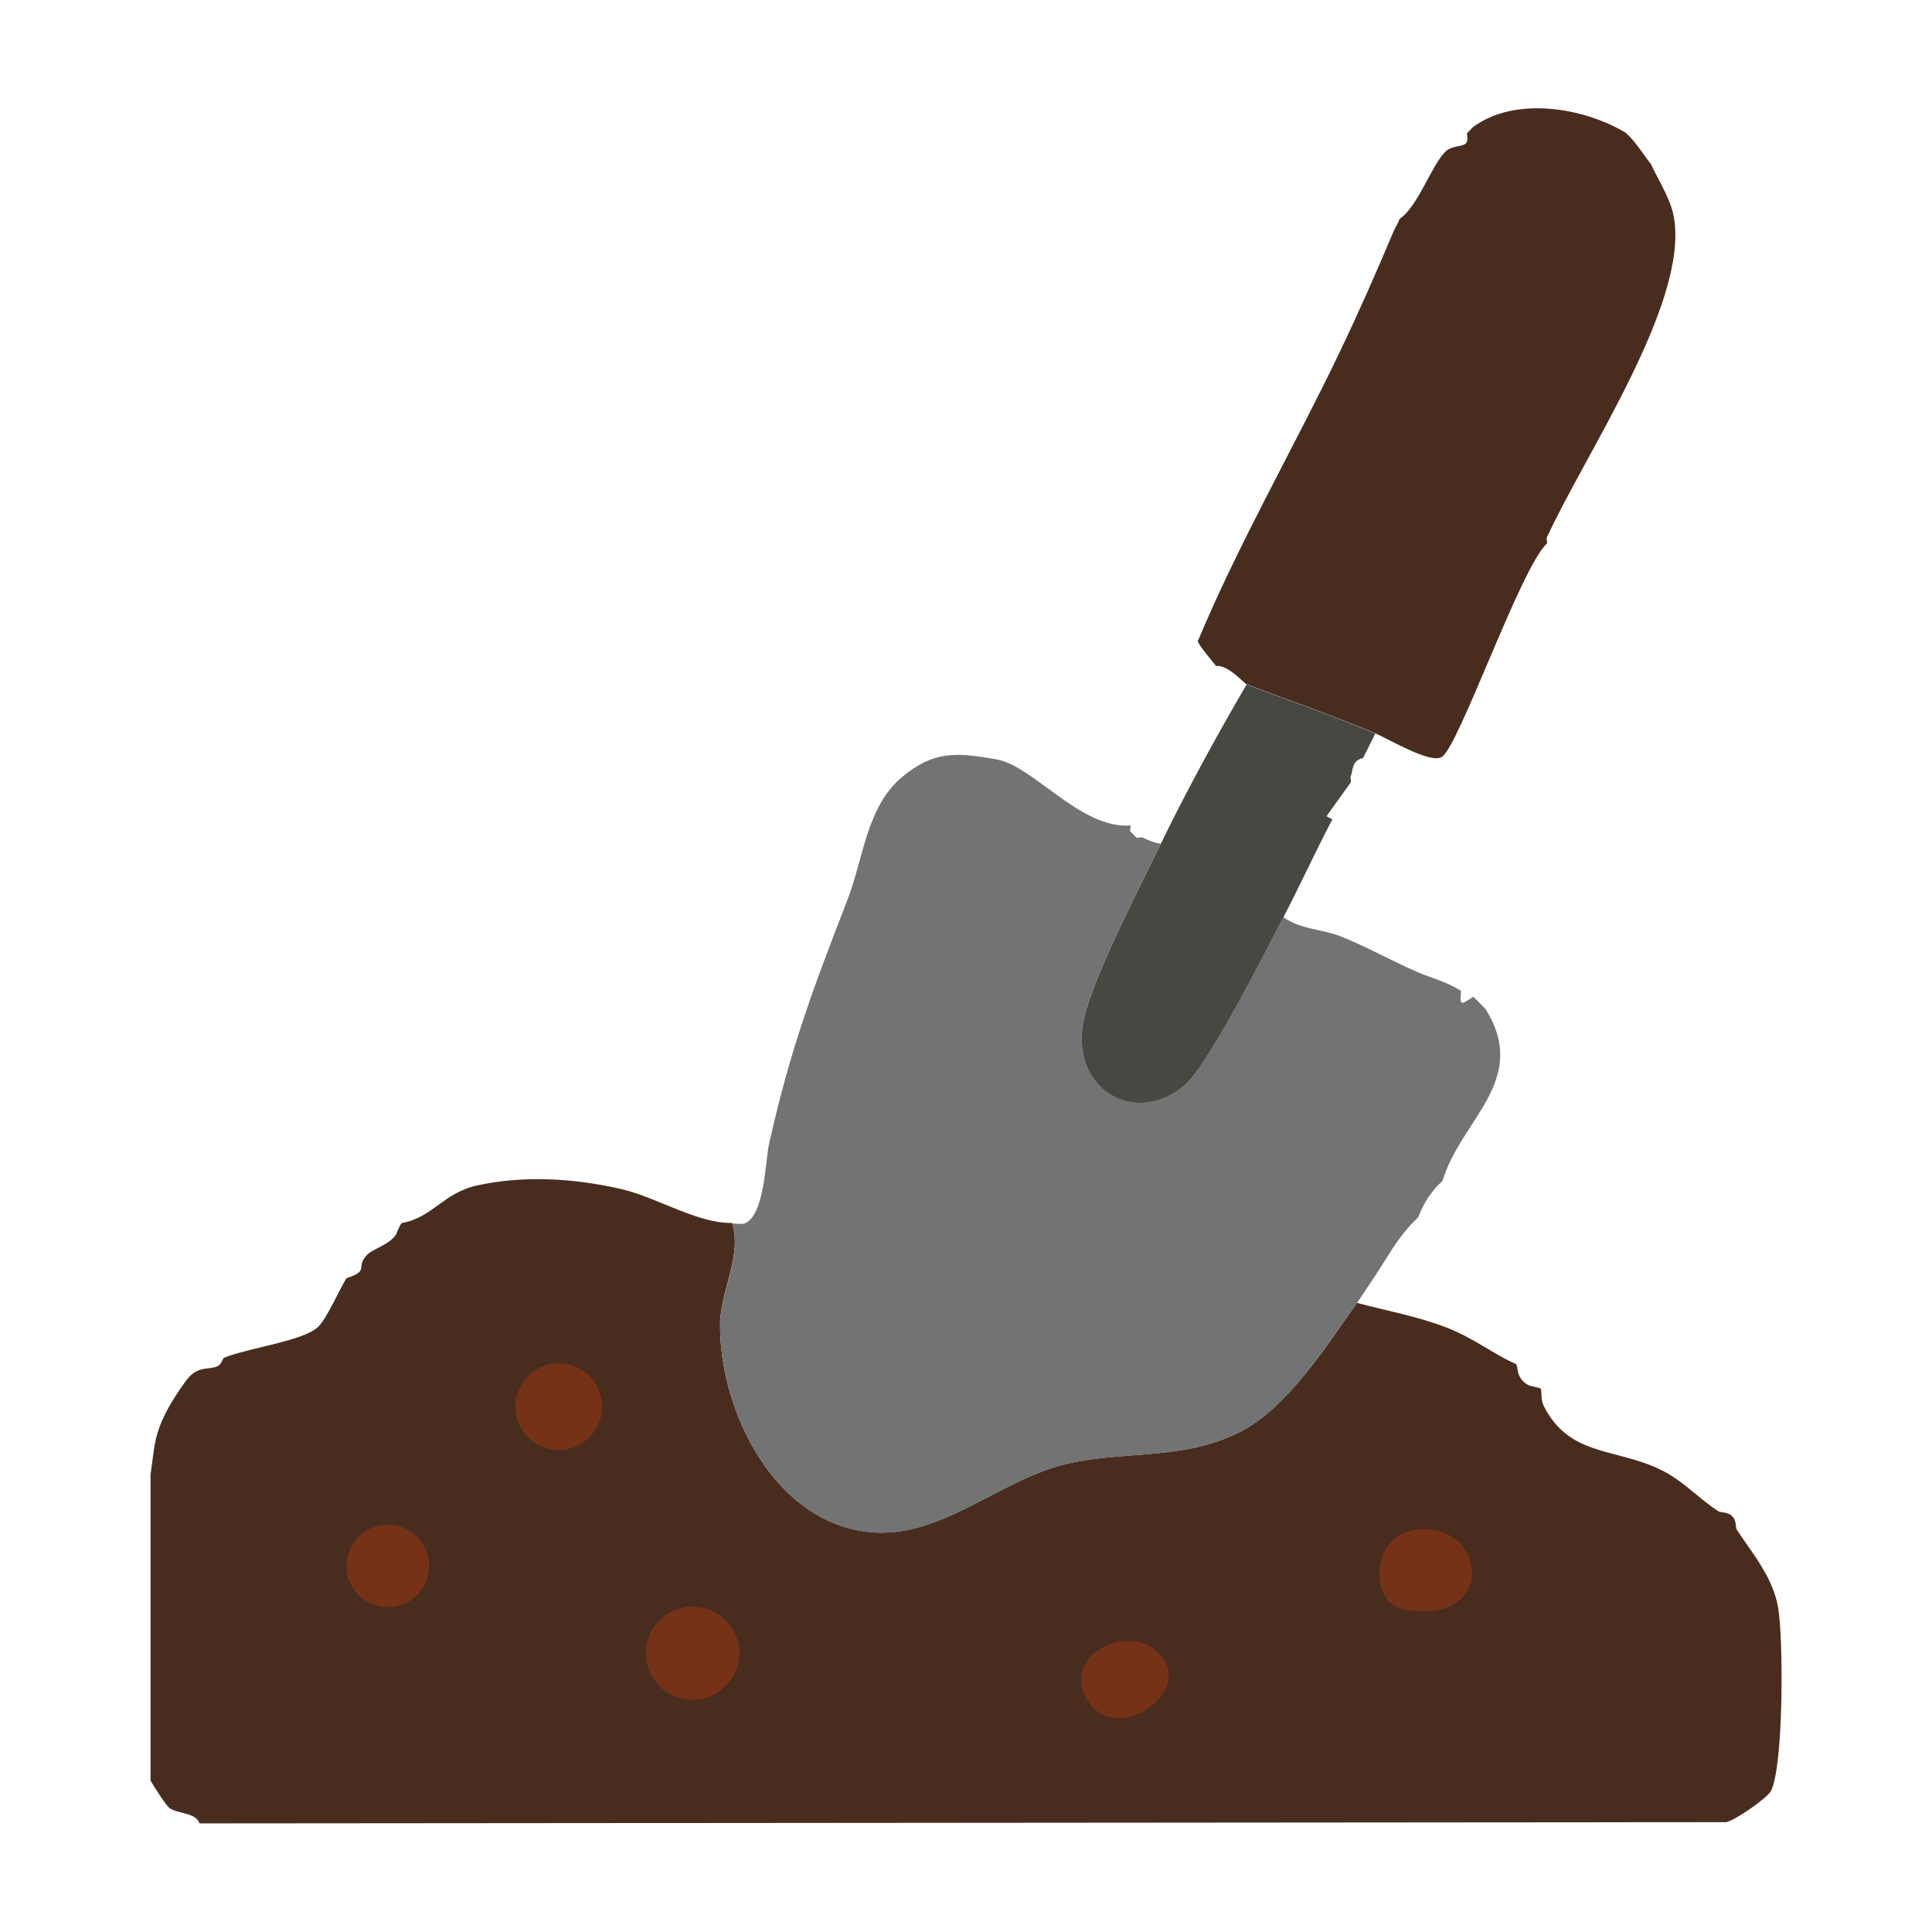 <svg xmlns="http://www.w3.org/2000/svg" id="Text" viewBox="0 0 140 140"><defs><style>      .cls-1 {        fill: #753217;      }      .cls-2 {        fill: #484843;      }      .cls-3 {        fill: #482d1f;      }      .cls-4 {        fill: #727373;      }    </style></defs><g><path class="cls-3" d="m53.06,88.65c.73,2.31-.87,4.97-.88,7.32-.04,5.64,3.19,12.79,8.88,14.64,6.07,1.97,10.52-3.05,15.95-4.46,4.21-1.09,8.5-.25,12.75-2.34,3.48-1.71,6.38-6.3,8.57-9.4,2.14.57,4.36.97,6.44,1.77s3.36,1.91,5.1,2.67c.14.3.05.71.41,1.14.51.61,1.04.44,1.37.64.1.25-.04.76.24,1.3,1.85,3.6,5.12,2.99,8.36,4.53,1.72.81,2.7,2.03,4.27,3.05.2.13.72,0,1.08.45.23.3.16.73.25.88,1.07,1.64,2.62,3.43,3,5.65.39,2.28.4,11.43-.51,13.27-.28.55-2.6,2.14-3.25,2.28l-110.63.09c-.28-.82-1.58-.66-2.2-1.13-.23-.18-1.16-1.61-1.35-1.98v-22.19c.31-2.1.23-2.87,1.33-4.88.28-.51,1.18-1.91,1.54-2.25.8-.74,1.42-.42,2.01-.71.26-.13.35-.56.44-.6,1.72-.71,5.66-1.2,6.78-2.2.67-.6,1.56-2.72,2.1-3.57,1.7-.56.63-.73,1.45-1.65.43-.49,1.49-.67,2.1-1.45.1-.13.19-.55.44-.89,2.28-.41,2.99-2.18,5.48-2.73,3.41-.75,7.14-.51,10.5.28,2.55.6,5.49,2.5,7.98,2.44Z"></path><path class="cls-4" d="m81.91,59.81c.07.06-.07.37,0,.44l.44.44c.1.06.31-.06.44,0,.43.19.85.4,1.33.44-1.49,3.08-5.25,10.24-5.67,13.21-.67,4.72,3.89,7.27,7.4,4.28,1.71-1.46,5.83-9.64,7.15-12.16,1.23.89,2.79.87,4.09,1.37,1.75.67,3.97,1.91,5.67,2.63,1.23.52,1.76.55,3.11,1.33-.08,1.18-.02,1.01.89.44.09.07.75.74.89.89,3.22,5.19-1.79,7.98-3.11,12.43-.13.16-.31.29-.44.44-.6.69-1.01,1.37-1.33,2.22-1.57,1.47-2.2,2.93-3.55,4.88-.3.44-.59.91-.89,1.33-2.2,3.1-5.09,7.69-8.57,9.4-4.25,2.08-8.55,1.25-12.75,2.34-5.43,1.4-9.88,6.43-15.95,4.46-5.69-1.85-8.92-9-8.88-14.64.02-2.35,1.62-5.01.88-7.32.27,0,.72.06.89,0,1.47-.58,1.5-4.54,1.78-5.77,1.52-6.82,3.17-11.22,5.66-17.63,1.21-3.12,1.39-6.81,4.01-8.98,2.27-1.87,3.88-1.78,6.86-1.24,2.64.48,6.04,5.03,9.64,4.78Z"></path><path class="cls-3" d="m117.85,9.66c.75.68,1.37,1.75,1.78,2.22.56,1.23,1.44,2.53,1.67,3.88,1.07,6.19-6.43,17.12-9.21,23.19-.06.12.06.32,0,.44-1.9,1.75-6.39,14.76-7.62,15.47-.85.49-3.82-1.3-4.81-1.72-3.14-1.32-6.2-2.37-9.32-3.55-.21-.08-1.34-1.43-2.22-1.33-.42-.55-1.03-1.21-1.33-1.78,3.01-7.2,6.94-13.97,10.3-20.99,1.35-2.82,2.64-5.74,3.9-8.74.1-.25.29-.52.44-.89,1.39-.99,2.28-3.87,3.33-4.89.44-.42,1.15-.32,1.44-.56.25-.21.06-.74.11-.77.18-.14.31-.34.44-.44,3.06-2.25,8.03-1.41,11.09.44Z"></path><path class="cls-2" d="m99.66,53.15c-.3.59-.58,1.19-.89,1.78-.83.2-.69.78-.89,1.33-.05.13.05.32,0,.44l-1.76,2.45.43.22c-1.23,2.34-2.38,4.86-3.55,7.1-1.32,2.52-5.44,10.7-7.15,12.16-3.51,2.99-8.07.44-7.4-4.28.42-2.97,4.18-10.13,5.67-13.21,1.89-3.9,4.03-7.79,6.21-11.54,3.12,1.18,6.18,2.23,9.32,3.55Z"></path></g><g><circle class="cls-1" cx="50.19" cy="119.8" r="3.38"></circle><path class="cls-1" d="m102.2,110.93c5.43-1.18,6.67,7.04-.53,5.67-2.4-.46-2.34-5.04.53-5.67Z"></path><circle class="cls-1" cx="40.49" cy="101.93" r="3.14"></circle><circle class="cls-1" cx="28.1" cy="113.47" r="2.99"></circle><path class="cls-1" d="m84.01,119.83c2.72,2.87-3.55,7.04-5.42,2.99-1.39-3.02,3.26-5.27,5.42-2.99Z"></path></g></svg>